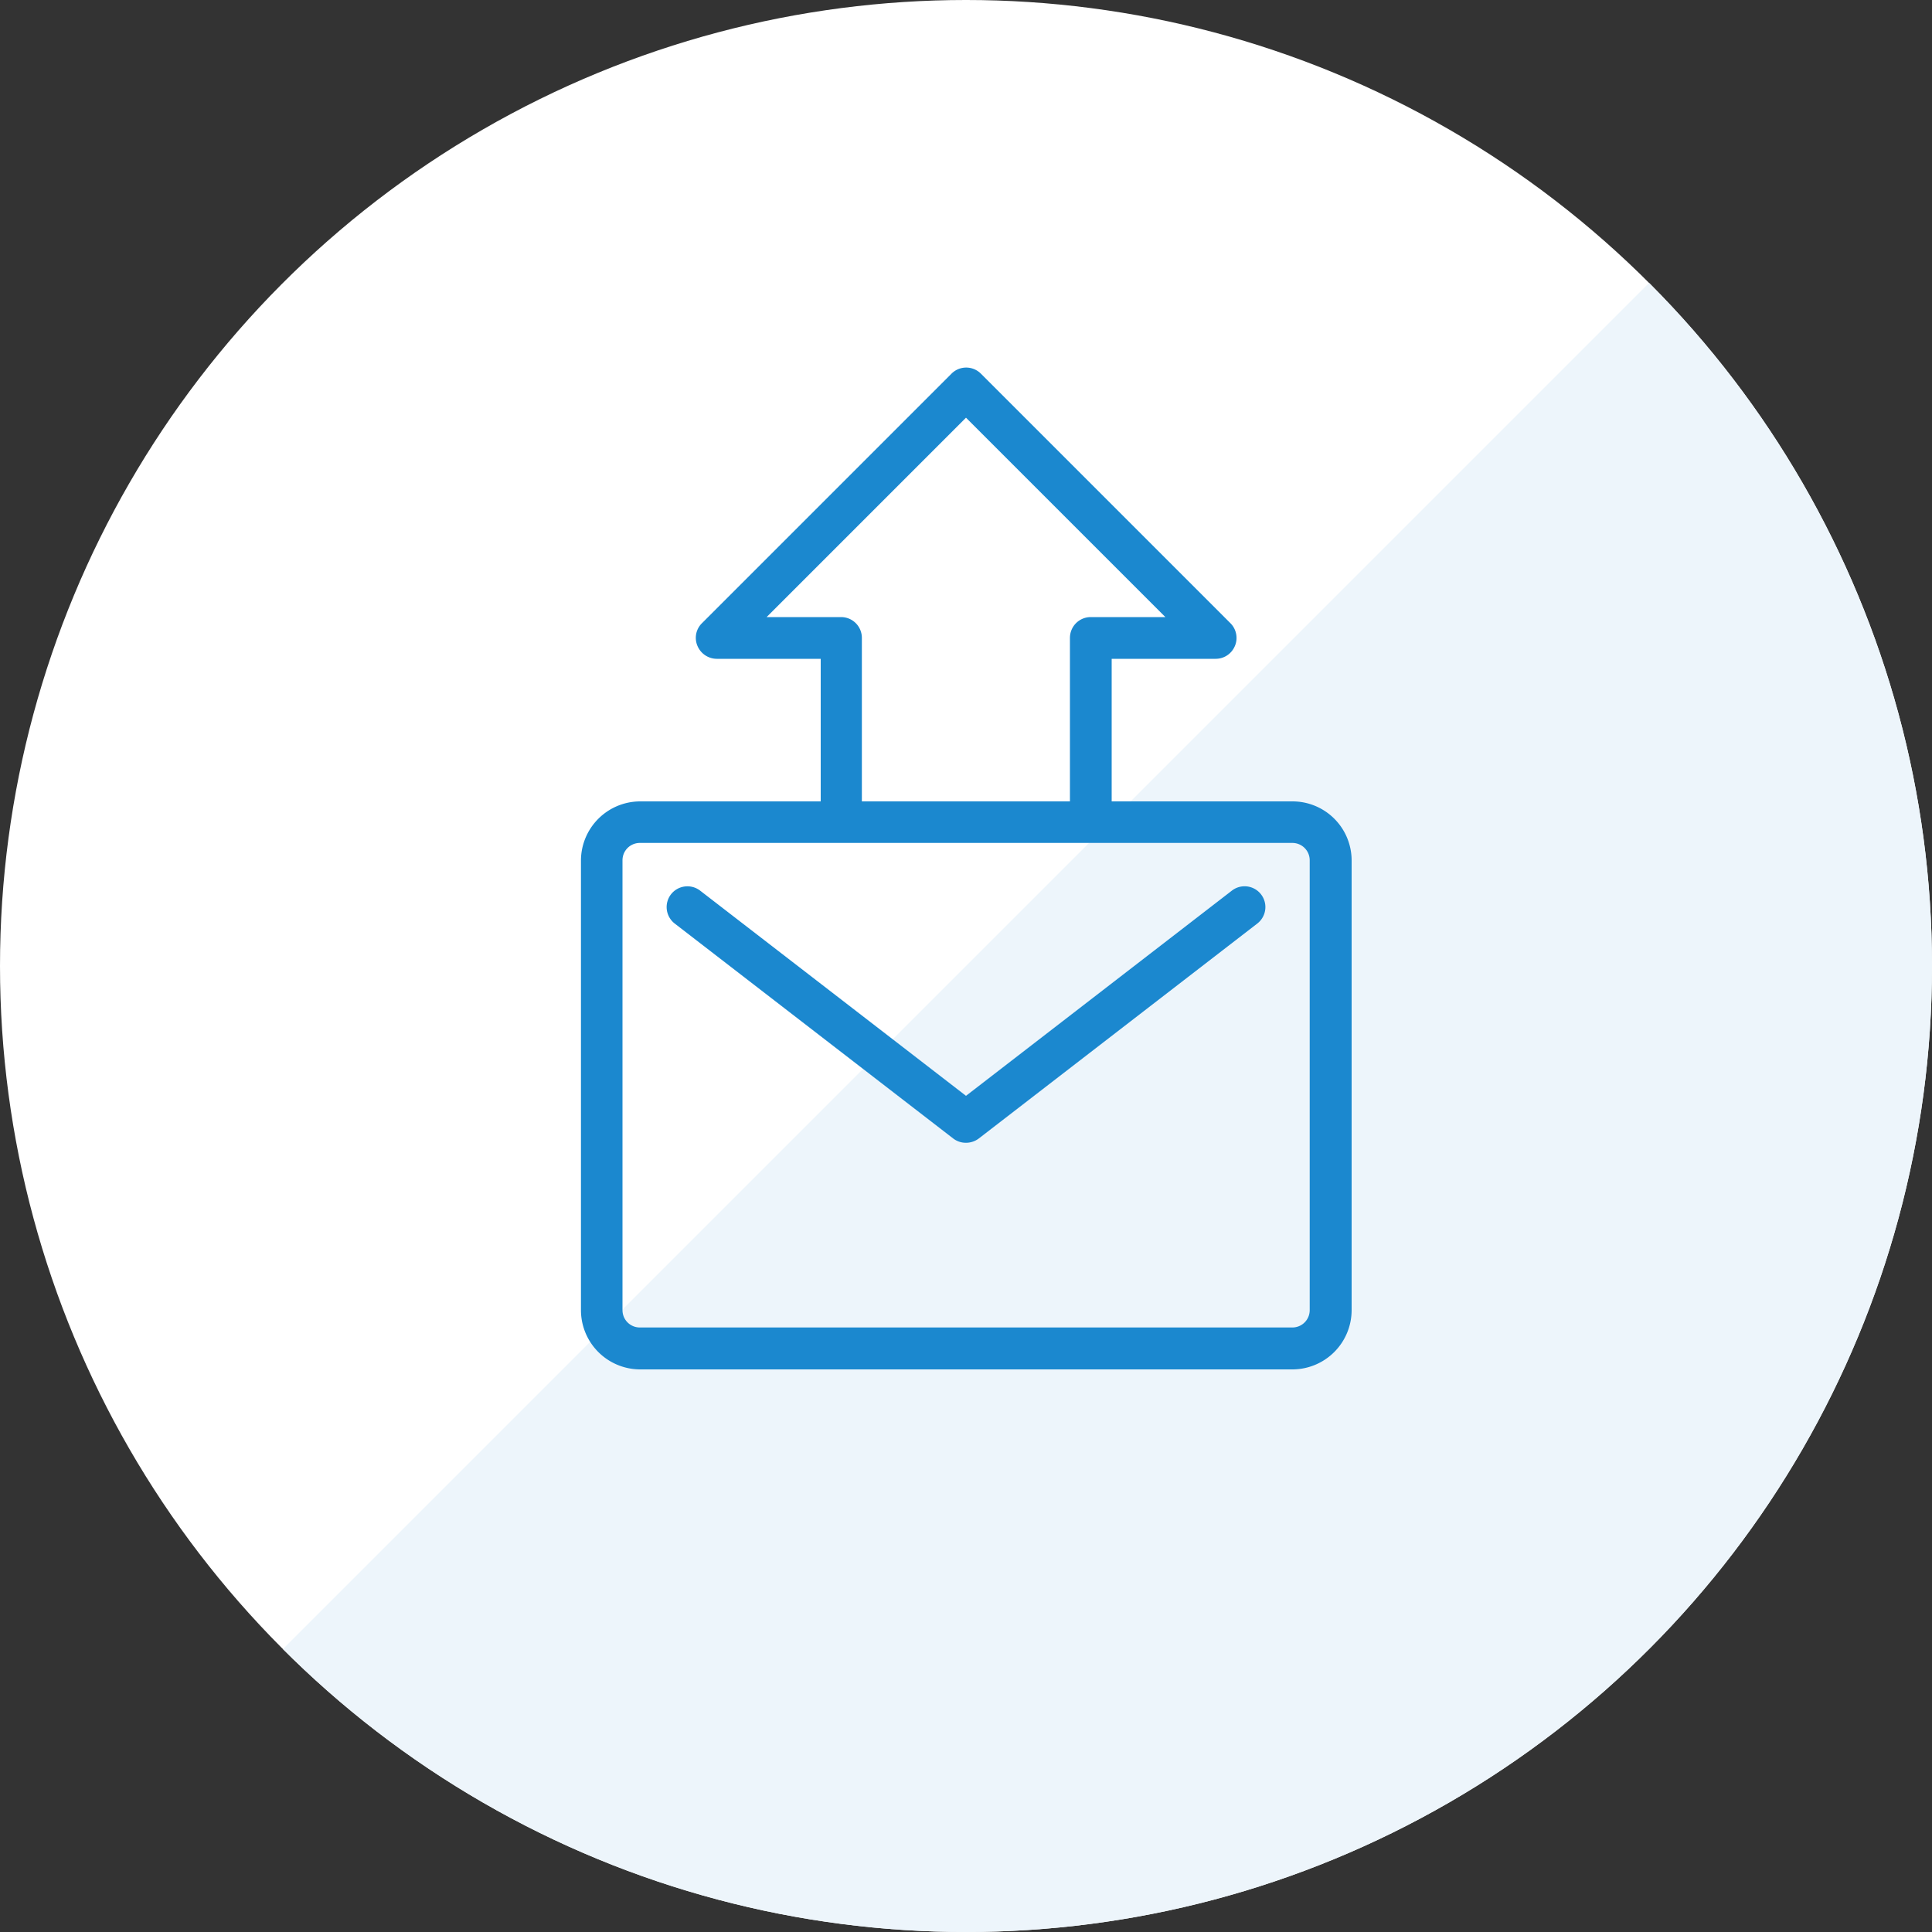 <svg xmlns="http://www.w3.org/2000/svg" width="100" height="100"><rect width="100%" height="100%" fill="#333333" stroke="none"/><defs><clipPath id="a"><circle cx="50" cy="50" r="50" fill="none"/></clipPath></defs><circle cx="50" cy="50" r="50" fill="#fff"/><g clip-path="url(#a)"><path fill="#edf5fb" d="M100 100H0L100 0z"/></g><path fill="#1b88cf" d="M66.89 41.48h-9.35V34.1h5.38c.44 0 .83-.26 1-.67.17-.4.07-.87-.23-1.17L50.77 19.34c-.42-.42-1.1-.42-1.52 0L36.33 32.26a1.06 1.06 0 0 0-.23 1.17 1.09 1.09 0 0 0 1 .67h5.38v7.38h-9.35a3.07 3.07 0 0 0-3.06 3.06v23.28a3.07 3.07 0 0 0 3.06 3.06H66.9a3.07 3.07 0 0 0 3.06-3.06V44.54a3.06 3.06 0 0 0-3.06-3.06zm-23.35-9.54h-3.86L50 21.62l10.32 10.32h-3.86c-.6 0-1.08.48-1.08 1.08v8.46H44.61v-8.46c0-.6-.48-1.08-1.08-1.08zm24.25 35.87c0 .5-.4.9-.9.9H33.12c-.5 0-.9-.4-.9-.9V44.53c0-.5.4-.9.9-.9h33.77c.5 0 .9.4.9.9zM63.76 46.1 50 56.72 36.24 46.1a1.08 1.08 0 0 0-1.51.19 1.08 1.08 0 0 0 .19 1.51l14.42 11.13a1.07 1.07 0 0 0 .66.22 1.1 1.1 0 0 0 .66-.22L65.08 47.8a1.076 1.076 0 1 0-1.32-1.7"/></svg>